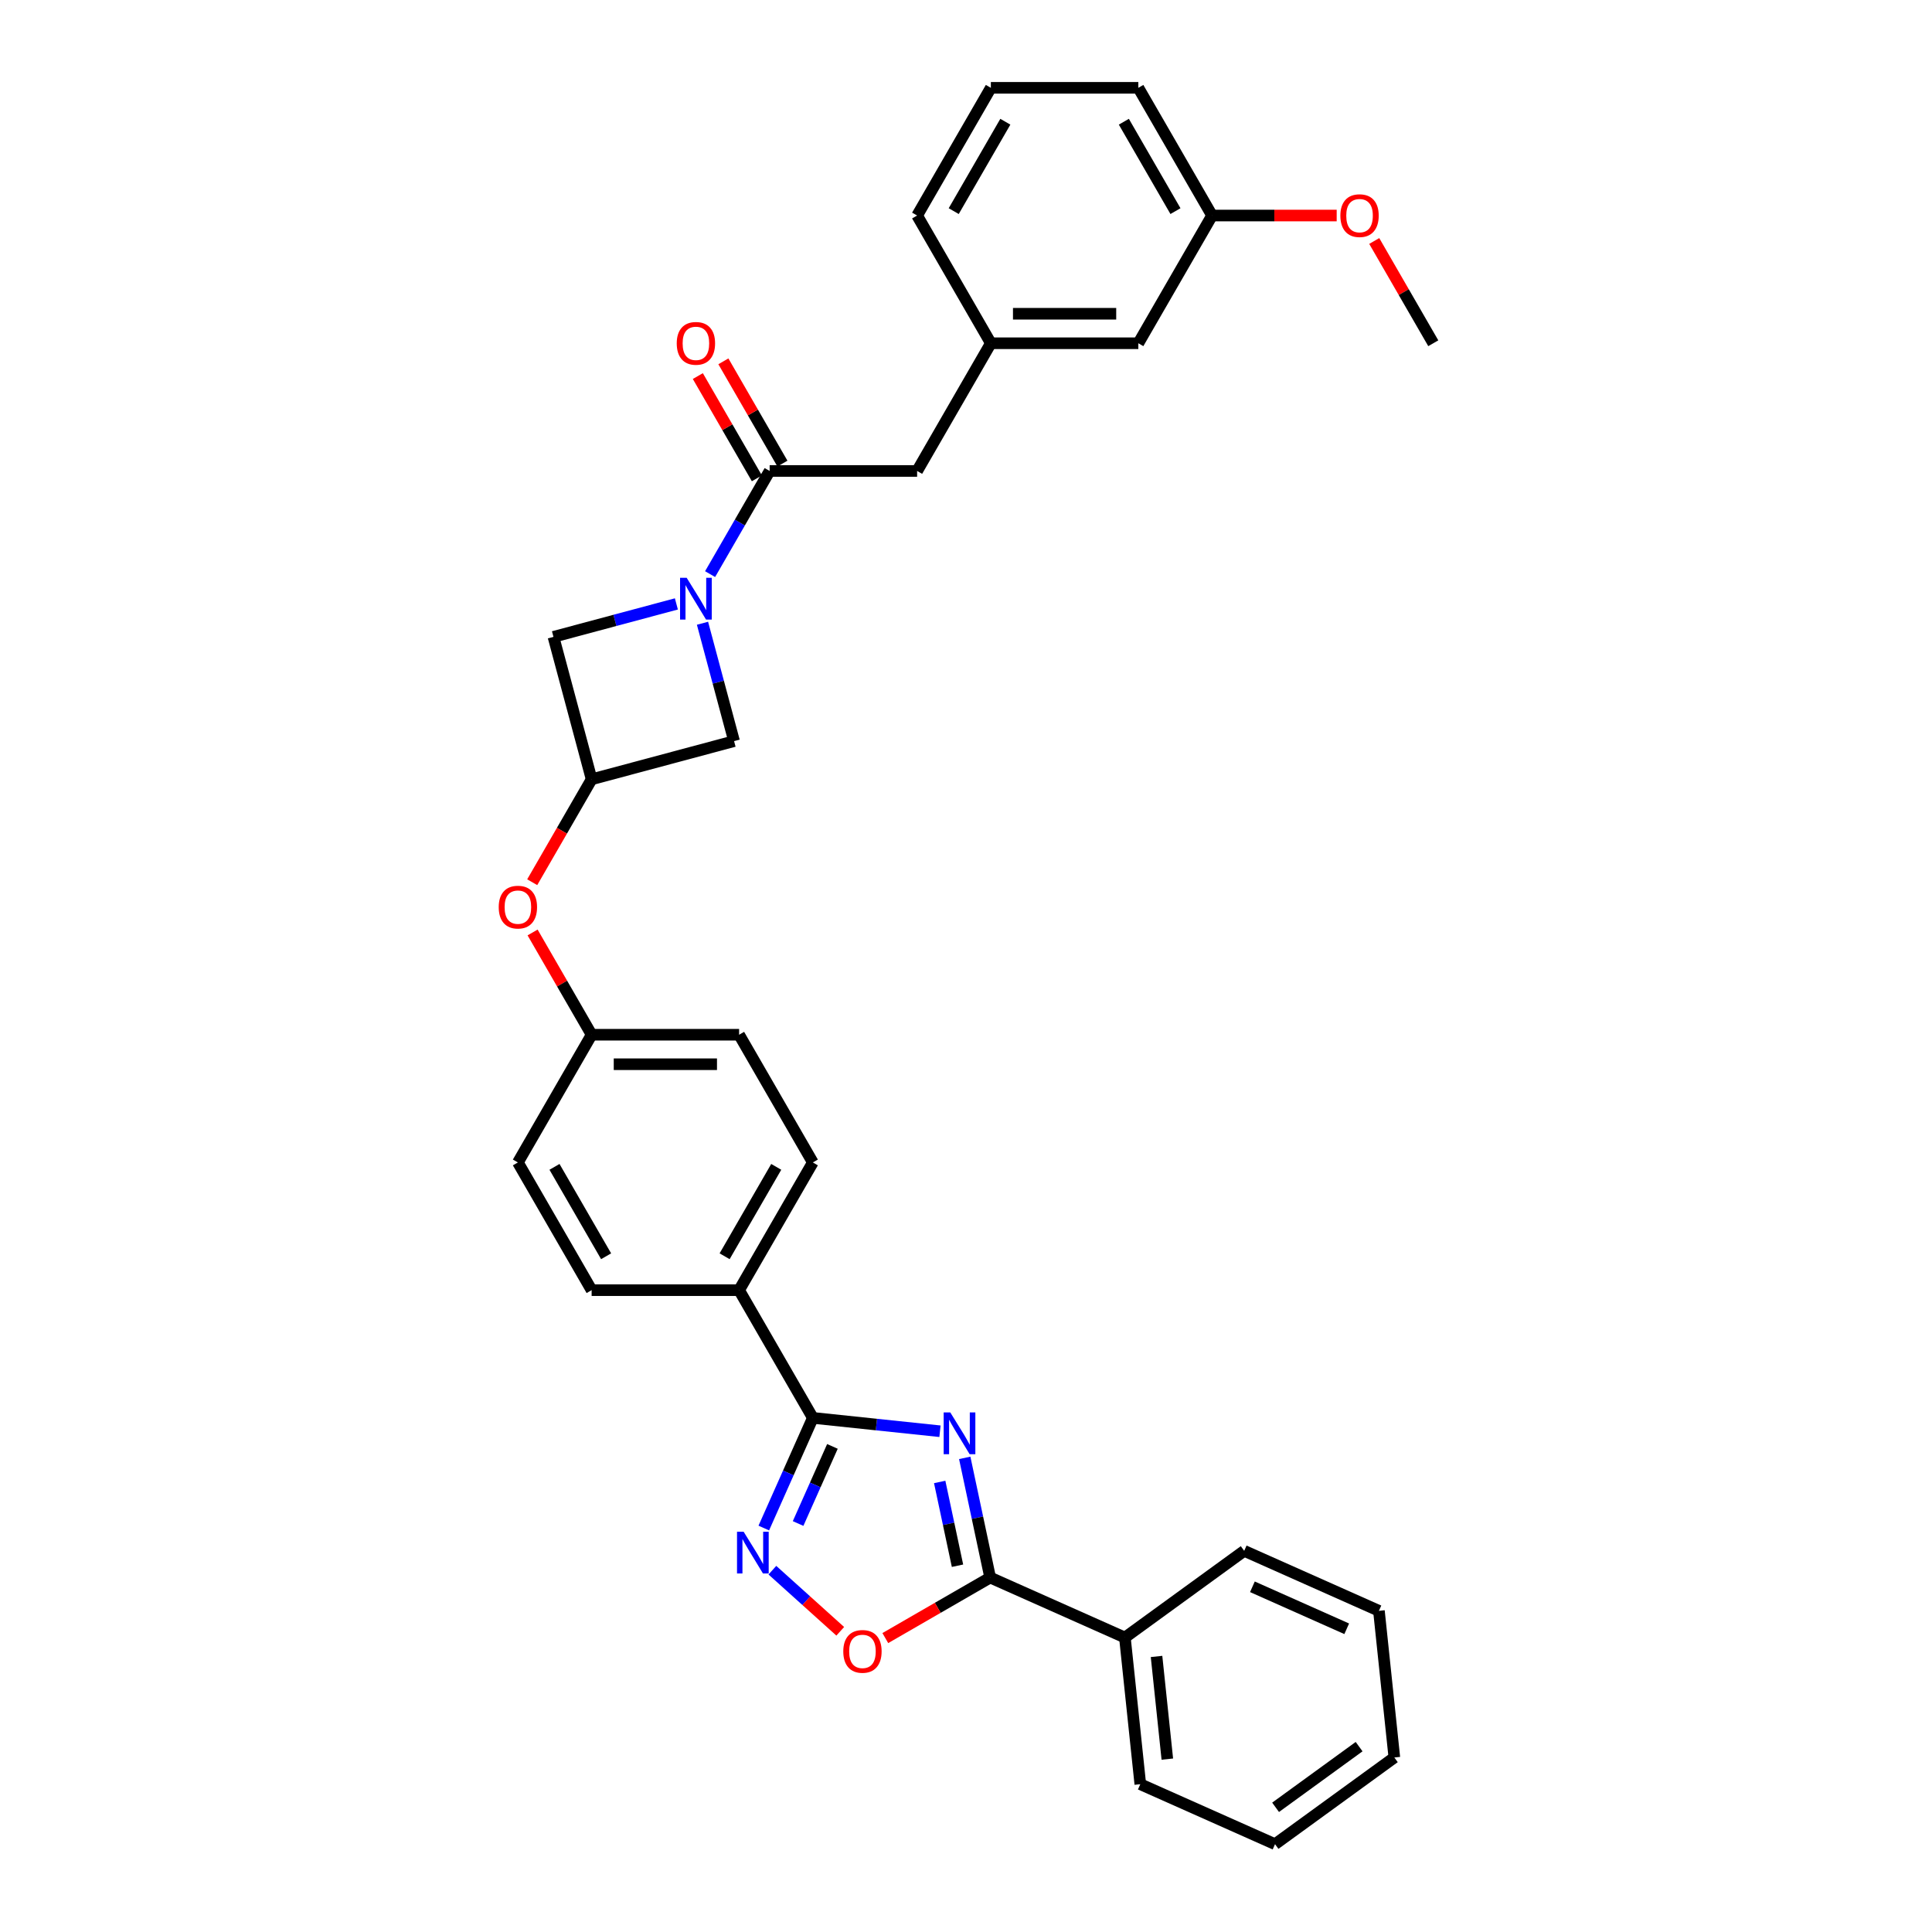 <?xml version='1.0' encoding='iso-8859-1'?>
<svg version='1.1' baseProfile='full'
              xmlns='http://www.w3.org/2000/svg'
                      xmlns:rdkit='http://www.rdkit.org/xml'
                      xmlns:xlink='http://www.w3.org/1999/xlink'
                  xml:space='preserve'
width='1000px' height='1000px' viewBox='0 0 1000 1000'>
<!-- END OF HEADER -->
<rect style='opacity:1.0;fill:#FFFFFF;stroke:none' width='1000' height='1000' x='0' y='0'> </rect>
<path class='bond-0' d='M 486.533,740.81 L 453.629,737.352' style='fill:none;fill-rule:evenodd;stroke:#0000FF;stroke-width:6px;stroke-linecap:butt;stroke-linejoin:miter;stroke-opacity:1' />
<path class='bond-0' d='M 453.629,737.352 L 420.725,733.894' style='fill:none;fill-rule:evenodd;stroke:#000000;stroke-width:6px;stroke-linecap:butt;stroke-linejoin:miter;stroke-opacity:1' />
<path class='bond-1' d='M 499.342,754.59 L 505.926,785.563' style='fill:none;fill-rule:evenodd;stroke:#0000FF;stroke-width:6px;stroke-linecap:butt;stroke-linejoin:miter;stroke-opacity:1' />
<path class='bond-1' d='M 505.926,785.563 L 512.509,816.537' style='fill:none;fill-rule:evenodd;stroke:#000000;stroke-width:6px;stroke-linecap:butt;stroke-linejoin:miter;stroke-opacity:1' />
<path class='bond-1' d='M 486.384,767.056 L 490.993,788.737' style='fill:none;fill-rule:evenodd;stroke:#0000FF;stroke-width:6px;stroke-linecap:butt;stroke-linejoin:miter;stroke-opacity:1' />
<path class='bond-1' d='M 490.993,788.737 L 495.601,810.419' style='fill:none;fill-rule:evenodd;stroke:#000000;stroke-width:6px;stroke-linecap:butt;stroke-linejoin:miter;stroke-opacity:1' />
<path class='bond-2' d='M 420.725,733.894 L 408.032,762.402' style='fill:none;fill-rule:evenodd;stroke:#000000;stroke-width:6px;stroke-linecap:butt;stroke-linejoin:miter;stroke-opacity:1' />
<path class='bond-2' d='M 408.032,762.402 L 395.34,790.91' style='fill:none;fill-rule:evenodd;stroke:#0000FF;stroke-width:6px;stroke-linecap:butt;stroke-linejoin:miter;stroke-opacity:1' />
<path class='bond-2' d='M 430.864,748.656 L 421.979,768.611' style='fill:none;fill-rule:evenodd;stroke:#000000;stroke-width:6px;stroke-linecap:butt;stroke-linejoin:miter;stroke-opacity:1' />
<path class='bond-2' d='M 421.979,768.611 L 413.094,788.567' style='fill:none;fill-rule:evenodd;stroke:#0000FF;stroke-width:6px;stroke-linecap:butt;stroke-linejoin:miter;stroke-opacity:1' />
<path class='bond-3' d='M 420.725,733.894 L 382.559,667.788' style='fill:none;fill-rule:evenodd;stroke:#000000;stroke-width:6px;stroke-linecap:butt;stroke-linejoin:miter;stroke-opacity:1' />
<path class='bond-4' d='M 363.609,322.594 L 371.783,353.102' style='fill:none;fill-rule:evenodd;stroke:#0000FF;stroke-width:6px;stroke-linecap:butt;stroke-linejoin:miter;stroke-opacity:1' />
<path class='bond-4' d='M 371.783,353.102 L 379.958,383.609' style='fill:none;fill-rule:evenodd;stroke:#000000;stroke-width:6px;stroke-linecap:butt;stroke-linejoin:miter;stroke-opacity:1' />
<path class='bond-5' d='M 367.544,297.161 L 382.956,270.466' style='fill:none;fill-rule:evenodd;stroke:#0000FF;stroke-width:6px;stroke-linecap:butt;stroke-linejoin:miter;stroke-opacity:1' />
<path class='bond-5' d='M 382.956,270.466 L 398.368,243.772' style='fill:none;fill-rule:evenodd;stroke:#000000;stroke-width:6px;stroke-linecap:butt;stroke-linejoin:miter;stroke-opacity:1' />
<path class='bond-6' d='M 350.095,312.585 L 318.283,321.11' style='fill:none;fill-rule:evenodd;stroke:#0000FF;stroke-width:6px;stroke-linecap:butt;stroke-linejoin:miter;stroke-opacity:1' />
<path class='bond-6' d='M 318.283,321.11 L 286.47,329.634' style='fill:none;fill-rule:evenodd;stroke:#000000;stroke-width:6px;stroke-linecap:butt;stroke-linejoin:miter;stroke-opacity:1' />
<path class='bond-7' d='M 512.509,816.537 L 485.372,832.205' style='fill:none;fill-rule:evenodd;stroke:#000000;stroke-width:6px;stroke-linecap:butt;stroke-linejoin:miter;stroke-opacity:1' />
<path class='bond-7' d='M 485.372,832.205 L 458.235,847.872' style='fill:none;fill-rule:evenodd;stroke:#FF0000;stroke-width:6px;stroke-linecap:butt;stroke-linejoin:miter;stroke-opacity:1' />
<path class='bond-8' d='M 512.509,816.537 L 582.242,847.584' style='fill:none;fill-rule:evenodd;stroke:#000000;stroke-width:6px;stroke-linecap:butt;stroke-linejoin:miter;stroke-opacity:1' />
<path class='bond-9' d='M 399.784,812.727 L 417.348,828.541' style='fill:none;fill-rule:evenodd;stroke:#0000FF;stroke-width:6px;stroke-linecap:butt;stroke-linejoin:miter;stroke-opacity:1' />
<path class='bond-9' d='M 417.348,828.541 L 434.912,844.356' style='fill:none;fill-rule:evenodd;stroke:#FF0000;stroke-width:6px;stroke-linecap:butt;stroke-linejoin:miter;stroke-opacity:1' />
<path class='bond-10' d='M 398.368,243.772 L 474.7,243.772' style='fill:none;fill-rule:evenodd;stroke:#000000;stroke-width:6px;stroke-linecap:butt;stroke-linejoin:miter;stroke-opacity:1' />
<path class='bond-11' d='M 404.978,239.955 L 389.698,213.49' style='fill:none;fill-rule:evenodd;stroke:#000000;stroke-width:6px;stroke-linecap:butt;stroke-linejoin:miter;stroke-opacity:1' />
<path class='bond-11' d='M 389.698,213.49 L 374.419,187.024' style='fill:none;fill-rule:evenodd;stroke:#FF0000;stroke-width:6px;stroke-linecap:butt;stroke-linejoin:miter;stroke-opacity:1' />
<path class='bond-11' d='M 391.757,247.588 L 376.477,221.123' style='fill:none;fill-rule:evenodd;stroke:#000000;stroke-width:6px;stroke-linecap:butt;stroke-linejoin:miter;stroke-opacity:1' />
<path class='bond-11' d='M 376.477,221.123 L 361.197,194.658' style='fill:none;fill-rule:evenodd;stroke:#FF0000;stroke-width:6px;stroke-linecap:butt;stroke-linejoin:miter;stroke-opacity:1' />
<path class='bond-12' d='M 306.226,403.365 L 290.85,429.998' style='fill:none;fill-rule:evenodd;stroke:#000000;stroke-width:6px;stroke-linecap:butt;stroke-linejoin:miter;stroke-opacity:1' />
<path class='bond-12' d='M 290.85,429.998 L 275.473,456.632' style='fill:none;fill-rule:evenodd;stroke:#FF0000;stroke-width:6px;stroke-linecap:butt;stroke-linejoin:miter;stroke-opacity:1' />
<path class='bond-13' d='M 306.226,403.365 L 286.47,329.634' style='fill:none;fill-rule:evenodd;stroke:#000000;stroke-width:6px;stroke-linecap:butt;stroke-linejoin:miter;stroke-opacity:1' />
<path class='bond-14' d='M 306.226,403.365 L 379.958,383.609' style='fill:none;fill-rule:evenodd;stroke:#000000;stroke-width:6px;stroke-linecap:butt;stroke-linejoin:miter;stroke-opacity:1' />
<path class='bond-15' d='M 382.559,667.788 L 420.725,601.682' style='fill:none;fill-rule:evenodd;stroke:#000000;stroke-width:6px;stroke-linecap:butt;stroke-linejoin:miter;stroke-opacity:1' />
<path class='bond-15' d='M 375.062,650.239 L 401.779,603.965' style='fill:none;fill-rule:evenodd;stroke:#000000;stroke-width:6px;stroke-linecap:butt;stroke-linejoin:miter;stroke-opacity:1' />
<path class='bond-16' d='M 382.559,667.788 L 306.226,667.788' style='fill:none;fill-rule:evenodd;stroke:#000000;stroke-width:6px;stroke-linecap:butt;stroke-linejoin:miter;stroke-opacity:1' />
<path class='bond-17' d='M 474.7,243.772 L 512.866,177.666' style='fill:none;fill-rule:evenodd;stroke:#000000;stroke-width:6px;stroke-linecap:butt;stroke-linejoin:miter;stroke-opacity:1' />
<path class='bond-18' d='M 582.242,847.584 L 590.221,923.498' style='fill:none;fill-rule:evenodd;stroke:#000000;stroke-width:6px;stroke-linecap:butt;stroke-linejoin:miter;stroke-opacity:1' />
<path class='bond-18' d='M 598.622,857.375 L 604.207,910.515' style='fill:none;fill-rule:evenodd;stroke:#000000;stroke-width:6px;stroke-linecap:butt;stroke-linejoin:miter;stroke-opacity:1' />
<path class='bond-19' d='M 582.242,847.584 L 643.997,802.717' style='fill:none;fill-rule:evenodd;stroke:#000000;stroke-width:6px;stroke-linecap:butt;stroke-linejoin:miter;stroke-opacity:1' />
<path class='bond-20' d='M 275.667,482.646 L 290.947,509.111' style='fill:none;fill-rule:evenodd;stroke:#FF0000;stroke-width:6px;stroke-linecap:butt;stroke-linejoin:miter;stroke-opacity:1' />
<path class='bond-20' d='M 290.947,509.111 L 306.226,535.577' style='fill:none;fill-rule:evenodd;stroke:#000000;stroke-width:6px;stroke-linecap:butt;stroke-linejoin:miter;stroke-opacity:1' />
<path class='bond-21' d='M 512.866,177.666 L 589.198,177.666' style='fill:none;fill-rule:evenodd;stroke:#000000;stroke-width:6px;stroke-linecap:butt;stroke-linejoin:miter;stroke-opacity:1' />
<path class='bond-21' d='M 524.316,162.4 L 577.749,162.4' style='fill:none;fill-rule:evenodd;stroke:#000000;stroke-width:6px;stroke-linecap:butt;stroke-linejoin:miter;stroke-opacity:1' />
<path class='bond-22' d='M 512.866,177.666 L 474.7,111.56' style='fill:none;fill-rule:evenodd;stroke:#000000;stroke-width:6px;stroke-linecap:butt;stroke-linejoin:miter;stroke-opacity:1' />
<path class='bond-23' d='M 420.725,601.682 L 382.559,535.577' style='fill:none;fill-rule:evenodd;stroke:#000000;stroke-width:6px;stroke-linecap:butt;stroke-linejoin:miter;stroke-opacity:1' />
<path class='bond-24' d='M 306.226,667.788 L 268.06,601.682' style='fill:none;fill-rule:evenodd;stroke:#000000;stroke-width:6px;stroke-linecap:butt;stroke-linejoin:miter;stroke-opacity:1' />
<path class='bond-24' d='M 313.723,650.239 L 287.006,603.965' style='fill:none;fill-rule:evenodd;stroke:#000000;stroke-width:6px;stroke-linecap:butt;stroke-linejoin:miter;stroke-opacity:1' />
<path class='bond-25' d='M 306.226,535.577 L 268.06,601.682' style='fill:none;fill-rule:evenodd;stroke:#000000;stroke-width:6px;stroke-linecap:butt;stroke-linejoin:miter;stroke-opacity:1' />
<path class='bond-26' d='M 306.226,535.577 L 382.559,535.577' style='fill:none;fill-rule:evenodd;stroke:#000000;stroke-width:6px;stroke-linecap:butt;stroke-linejoin:miter;stroke-opacity:1' />
<path class='bond-26' d='M 317.676,550.843 L 371.109,550.843' style='fill:none;fill-rule:evenodd;stroke:#000000;stroke-width:6px;stroke-linecap:butt;stroke-linejoin:miter;stroke-opacity:1' />
<path class='bond-27' d='M 589.198,177.666 L 627.365,111.56' style='fill:none;fill-rule:evenodd;stroke:#000000;stroke-width:6px;stroke-linecap:butt;stroke-linejoin:miter;stroke-opacity:1' />
<path class='bond-28' d='M 627.365,111.56 L 659.615,111.56' style='fill:none;fill-rule:evenodd;stroke:#000000;stroke-width:6px;stroke-linecap:butt;stroke-linejoin:miter;stroke-opacity:1' />
<path class='bond-28' d='M 659.615,111.56 L 691.865,111.56' style='fill:none;fill-rule:evenodd;stroke:#FF0000;stroke-width:6px;stroke-linecap:butt;stroke-linejoin:miter;stroke-opacity:1' />
<path class='bond-29' d='M 627.365,111.56 L 589.198,45.455' style='fill:none;fill-rule:evenodd;stroke:#000000;stroke-width:6px;stroke-linecap:butt;stroke-linejoin:miter;stroke-opacity:1' />
<path class='bond-29' d='M 608.418,109.278 L 581.702,63.004' style='fill:none;fill-rule:evenodd;stroke:#000000;stroke-width:6px;stroke-linecap:butt;stroke-linejoin:miter;stroke-opacity:1' />
<path class='bond-30' d='M 711.303,124.735 L 726.583,151.201' style='fill:none;fill-rule:evenodd;stroke:#FF0000;stroke-width:6px;stroke-linecap:butt;stroke-linejoin:miter;stroke-opacity:1' />
<path class='bond-30' d='M 726.583,151.201 L 741.863,177.666' style='fill:none;fill-rule:evenodd;stroke:#000000;stroke-width:6px;stroke-linecap:butt;stroke-linejoin:miter;stroke-opacity:1' />
<path class='bond-31' d='M 512.866,45.455 L 474.7,111.56' style='fill:none;fill-rule:evenodd;stroke:#000000;stroke-width:6px;stroke-linecap:butt;stroke-linejoin:miter;stroke-opacity:1' />
<path class='bond-31' d='M 520.362,63.004 L 493.646,109.278' style='fill:none;fill-rule:evenodd;stroke:#000000;stroke-width:6px;stroke-linecap:butt;stroke-linejoin:miter;stroke-opacity:1' />
<path class='bond-32' d='M 512.866,45.455 L 589.198,45.455' style='fill:none;fill-rule:evenodd;stroke:#000000;stroke-width:6px;stroke-linecap:butt;stroke-linejoin:miter;stroke-opacity:1' />
<path class='bond-33' d='M 590.221,923.498 L 659.954,954.545' style='fill:none;fill-rule:evenodd;stroke:#000000;stroke-width:6px;stroke-linecap:butt;stroke-linejoin:miter;stroke-opacity:1' />
<path class='bond-34' d='M 643.997,802.717 L 713.73,833.764' style='fill:none;fill-rule:evenodd;stroke:#000000;stroke-width:6px;stroke-linecap:butt;stroke-linejoin:miter;stroke-opacity:1' />
<path class='bond-34' d='M 648.247,821.321 L 697.06,843.054' style='fill:none;fill-rule:evenodd;stroke:#000000;stroke-width:6px;stroke-linecap:butt;stroke-linejoin:miter;stroke-opacity:1' />
<path class='bond-35' d='M 713.73,833.764 L 721.709,909.678' style='fill:none;fill-rule:evenodd;stroke:#000000;stroke-width:6px;stroke-linecap:butt;stroke-linejoin:miter;stroke-opacity:1' />
<path class='bond-36' d='M 659.954,954.545 L 721.709,909.678' style='fill:none;fill-rule:evenodd;stroke:#000000;stroke-width:6px;stroke-linecap:butt;stroke-linejoin:miter;stroke-opacity:1' />
<path class='bond-36' d='M 660.244,935.465 L 703.472,904.058' style='fill:none;fill-rule:evenodd;stroke:#000000;stroke-width:6px;stroke-linecap:butt;stroke-linejoin:miter;stroke-opacity:1' />
<path  class='atom-0' d='M 491.861 731.064
L 498.944 742.514
Q 499.646 743.644, 500.776 745.689
Q 501.906 747.735, 501.967 747.857
L 501.967 731.064
L 504.837 731.064
L 504.837 752.681
L 501.875 752.681
L 494.273 740.163
Q 493.387 738.697, 492.441 737.018
Q 491.525 735.339, 491.25 734.82
L 491.25 752.681
L 488.441 752.681
L 488.441 731.064
L 491.861 731.064
' fill='#0000FF'/>
<path  class='atom-2' d='M 355.423 299.069
L 362.507 310.519
Q 363.209 311.648, 364.339 313.694
Q 365.468 315.74, 365.529 315.862
L 365.529 299.069
L 368.4 299.069
L 368.4 320.686
L 365.438 320.686
L 357.835 308.168
Q 356.95 306.702, 356.003 305.023
Q 355.087 303.343, 354.812 302.824
L 354.812 320.686
L 352.003 320.686
L 352.003 299.069
L 355.423 299.069
' fill='#0000FF'/>
<path  class='atom-4' d='M 384.899 792.818
L 391.983 804.268
Q 392.685 805.398, 393.815 807.443
Q 394.945 809.489, 395.006 809.611
L 395.006 792.818
L 397.876 792.818
L 397.876 814.435
L 394.914 814.435
L 387.311 801.917
Q 386.426 800.451, 385.479 798.772
Q 384.563 797.093, 384.289 796.574
L 384.289 814.435
L 381.48 814.435
L 381.48 792.818
L 384.899 792.818
' fill='#0000FF'/>
<path  class='atom-6' d='M 436.48 854.764
Q 436.48 849.574, 439.045 846.673
Q 441.61 843.772, 446.404 843.772
Q 451.197 843.772, 453.762 846.673
Q 456.327 849.574, 456.327 854.764
Q 456.327 860.016, 453.732 863.008
Q 451.136 865.97, 446.404 865.97
Q 441.64 865.97, 439.045 863.008
Q 436.48 860.046, 436.48 854.764
M 446.404 863.527
Q 449.701 863.527, 451.472 861.329
Q 453.274 859.1, 453.274 854.764
Q 453.274 850.52, 451.472 848.383
Q 449.701 846.215, 446.404 846.215
Q 443.106 846.215, 441.305 848.352
Q 439.534 850.49, 439.534 854.764
Q 439.534 859.13, 441.305 861.329
Q 443.106 863.527, 446.404 863.527
' fill='#FF0000'/>
<path  class='atom-13' d='M 350.278 177.727
Q 350.278 172.536, 352.843 169.636
Q 355.408 166.735, 360.201 166.735
Q 364.995 166.735, 367.56 169.636
Q 370.125 172.536, 370.125 177.727
Q 370.125 182.979, 367.529 185.971
Q 364.934 188.933, 360.201 188.933
Q 355.438 188.933, 352.843 185.971
Q 350.278 183.009, 350.278 177.727
M 360.201 186.49
Q 363.499 186.49, 365.27 184.292
Q 367.071 182.063, 367.071 177.727
Q 367.071 173.483, 365.27 171.346
Q 363.499 169.178, 360.201 169.178
Q 356.904 169.178, 355.102 171.315
Q 353.332 173.452, 353.332 177.727
Q 353.332 182.093, 355.102 184.292
Q 356.904 186.49, 360.201 186.49
' fill='#FF0000'/>
<path  class='atom-14' d='M 258.137 469.532
Q 258.137 464.341, 260.702 461.441
Q 263.266 458.54, 268.06 458.54
Q 272.854 458.54, 275.419 461.441
Q 277.983 464.341, 277.983 469.532
Q 277.983 474.784, 275.388 477.776
Q 272.793 480.738, 268.06 480.738
Q 263.297 480.738, 260.702 477.776
Q 258.137 474.814, 258.137 469.532
M 268.06 478.295
Q 271.358 478.295, 273.129 476.096
Q 274.93 473.868, 274.93 469.532
Q 274.93 465.288, 273.129 463.151
Q 271.358 460.983, 268.06 460.983
Q 264.763 460.983, 262.961 463.12
Q 261.19 465.257, 261.19 469.532
Q 261.19 473.898, 262.961 476.096
Q 264.763 478.295, 268.06 478.295
' fill='#FF0000'/>
<path  class='atom-23' d='M 693.774 111.621
Q 693.774 106.431, 696.338 103.53
Q 698.903 100.629, 703.697 100.629
Q 708.491 100.629, 711.055 103.53
Q 713.62 106.431, 713.62 111.621
Q 713.62 116.873, 711.025 119.865
Q 708.429 122.827, 703.697 122.827
Q 698.934 122.827, 696.338 119.865
Q 693.774 116.904, 693.774 111.621
M 703.697 120.384
Q 706.994 120.384, 708.765 118.186
Q 710.567 115.957, 710.567 111.621
Q 710.567 107.377, 708.765 105.24
Q 706.994 103.072, 703.697 103.072
Q 700.399 103.072, 698.598 105.209
Q 696.827 107.347, 696.827 111.621
Q 696.827 115.988, 698.598 118.186
Q 700.399 120.384, 703.697 120.384
' fill='#FF0000'/>
</svg>
